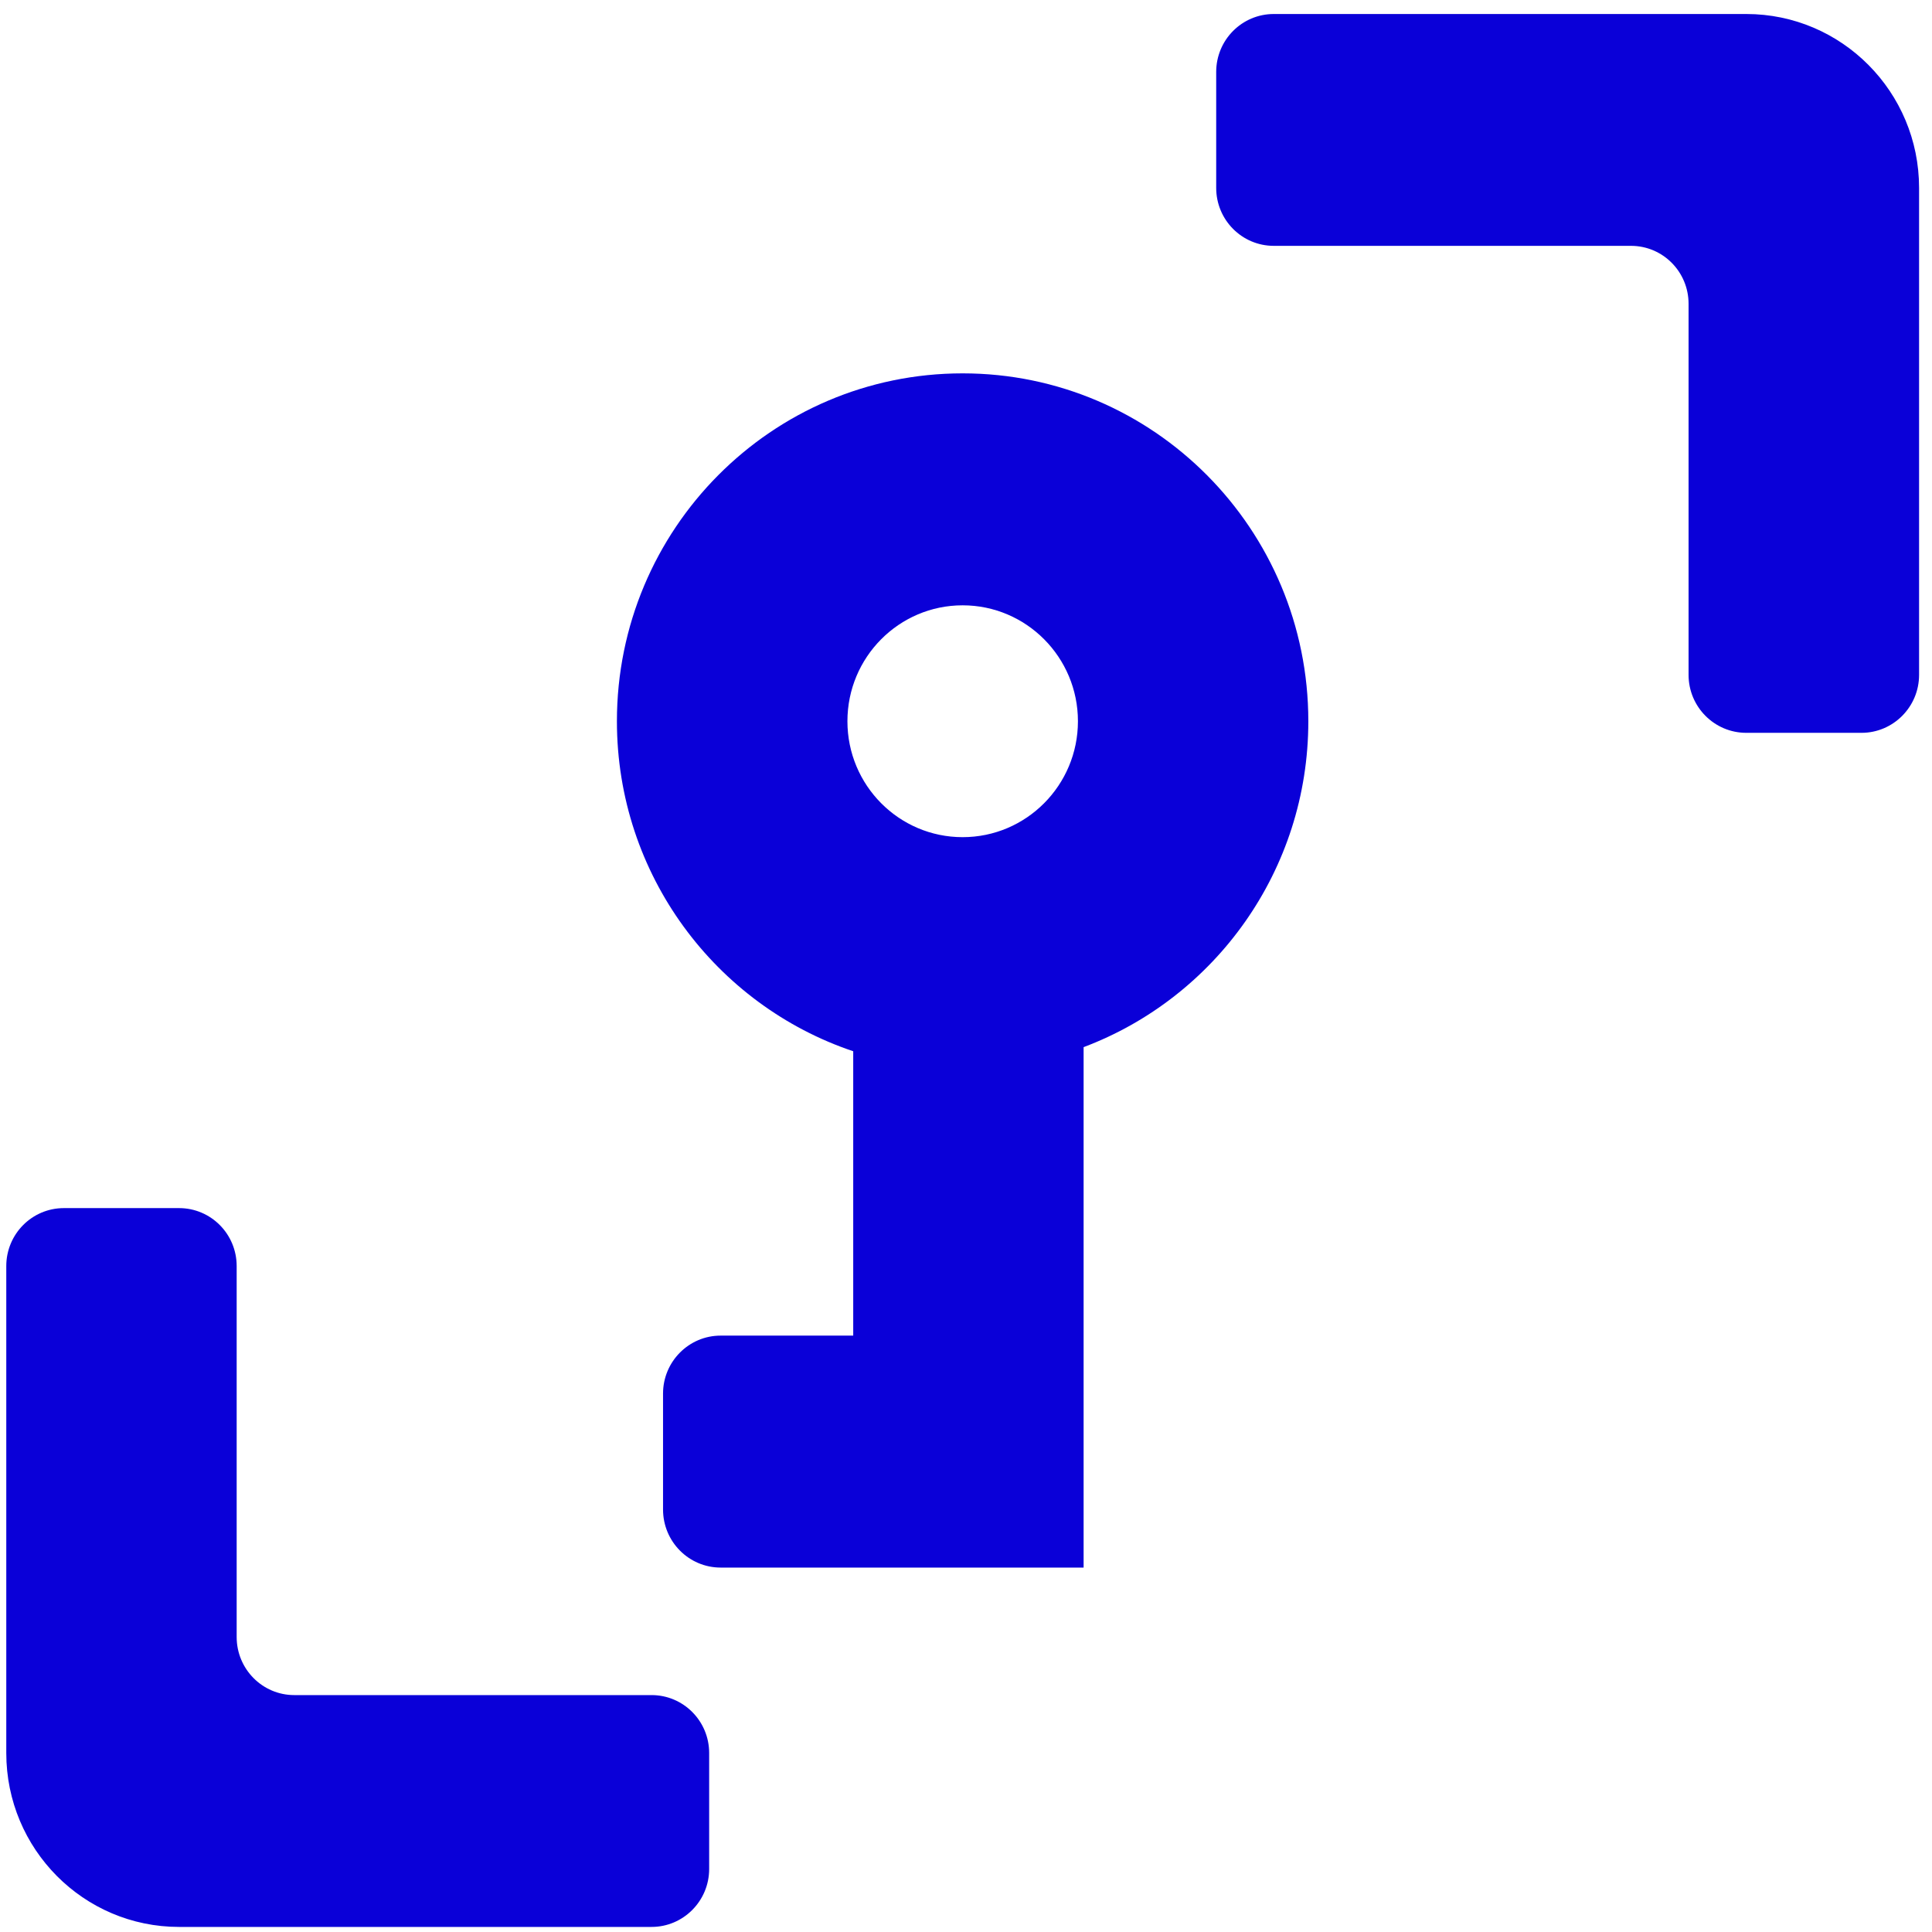 <svg width="16" height="16" viewBox="0 0 16 16" fill="none" xmlns="http://www.w3.org/2000/svg">
<path fill-rule="evenodd" clip-rule="evenodd" d="M10.072 0.596C10.072 0.331 10.285 0.116 10.549 0.116H14.462C15.252 0.116 15.893 0.761 15.893 1.556V5.589C15.893 5.854 15.679 6.069 15.416 6.069H14.462C14.198 6.069 13.984 5.854 13.984 5.589V2.516C13.984 2.251 13.771 2.036 13.507 2.036H10.549C10.285 2.036 10.072 1.821 10.072 1.556V0.596Z" fill="#0A00D8"/>
<path fill-rule="evenodd" clip-rule="evenodd" d="M8.974 8.672C10.061 8.263 10.835 7.209 10.835 5.973C10.835 4.382 9.553 3.092 7.972 3.092C6.391 3.092 5.109 4.382 5.109 5.973C5.109 7.245 5.929 8.324 7.066 8.706V11.061H5.968C5.705 11.061 5.491 11.276 5.491 11.541V12.501C5.491 12.767 5.705 12.982 5.968 12.982H8.974V8.672ZM7.972 6.933C8.499 6.933 8.927 6.503 8.927 5.973C8.927 5.443 8.499 5.013 7.972 5.013C7.445 5.013 7.018 5.443 7.018 5.973C7.018 6.503 7.445 6.933 7.972 6.933Z" fill="#0A00D8"/>
<path d="M5.873 15.478C5.873 15.743 5.659 15.958 5.396 15.958H1.483C0.692 15.958 0.052 15.313 0.052 14.518V10.485C0.052 10.22 0.265 10.005 0.529 10.005H1.483C1.747 10.005 1.96 10.22 1.96 10.485V13.557C1.96 13.823 2.174 14.038 2.437 14.038H5.396C5.659 14.038 5.873 14.252 5.873 14.518V15.478Z" fill="#0A00D8"/>
</svg>
